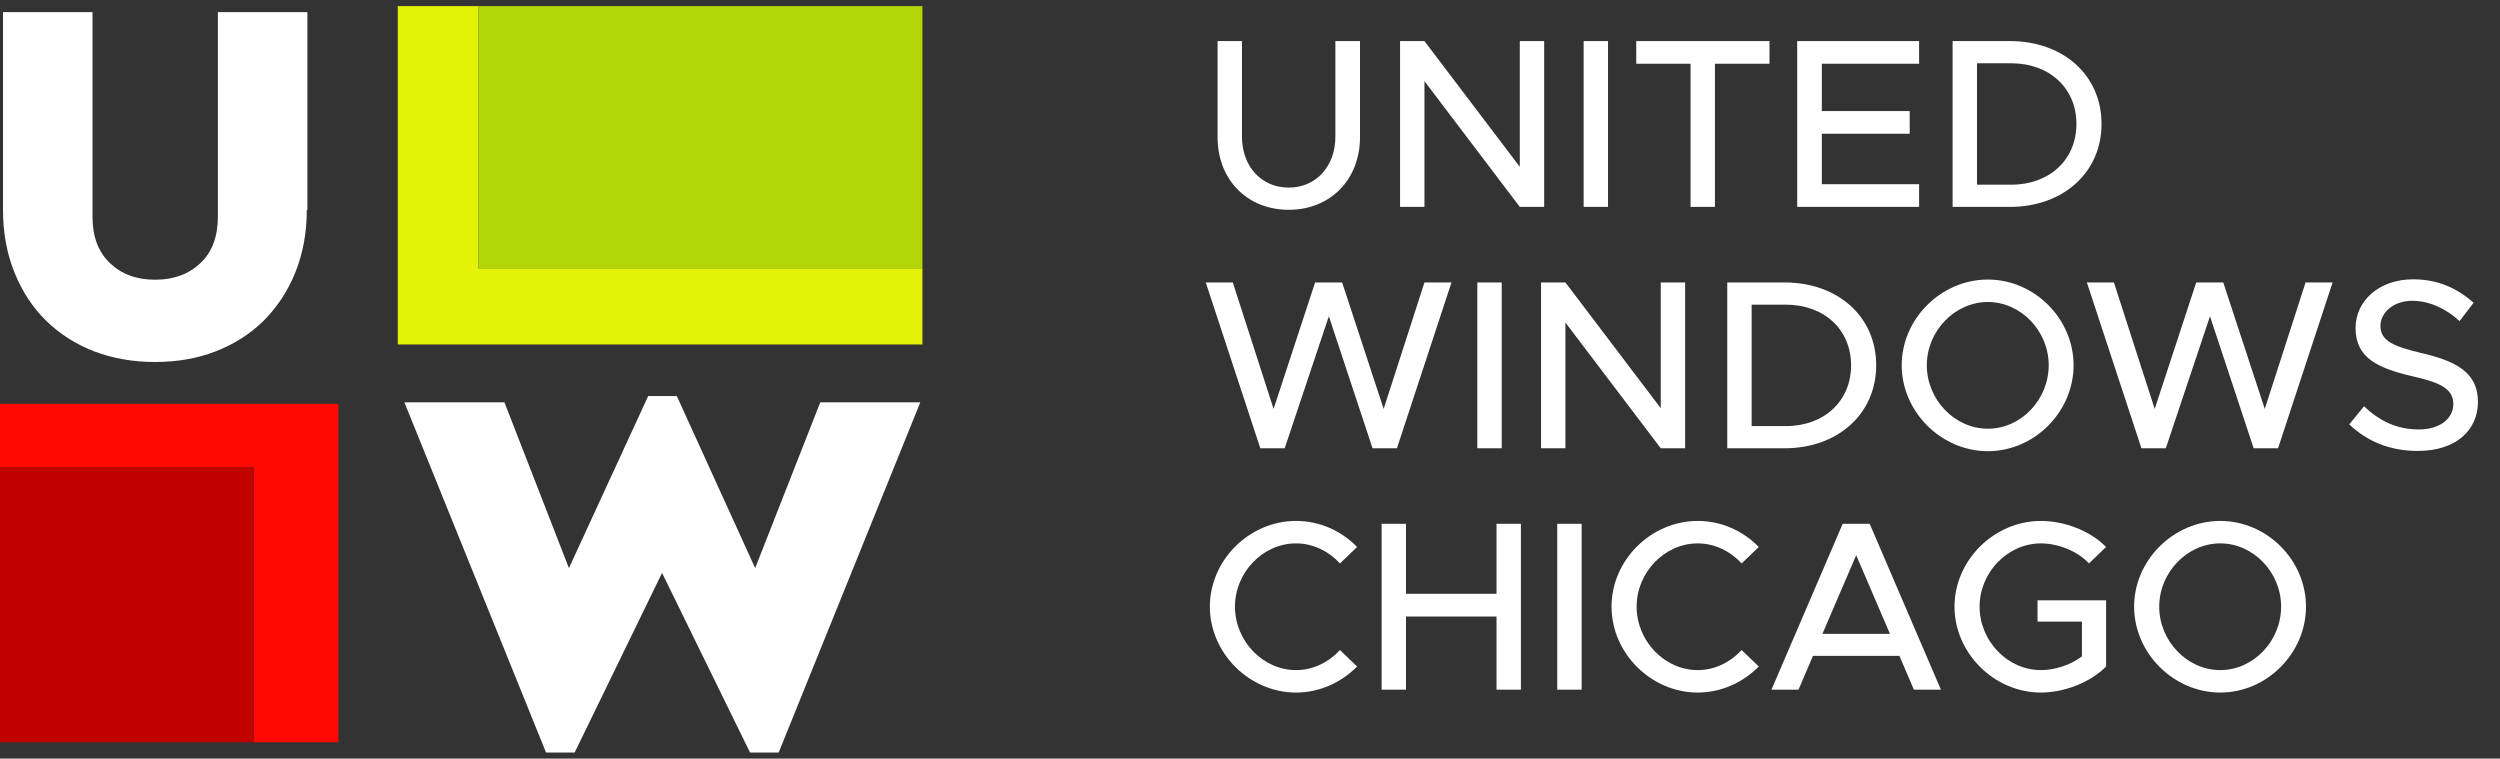 <?xml version="1.0" encoding="UTF-8"?> <svg xmlns="http://www.w3.org/2000/svg" width="145" height="44" viewBox="0 0 145 44" fill="none"><rect x="0" y="0" width="145" height="44" fill="#333333" stroke="none"/><path d="M17.793 12.186C17.793 13.514 17.565 14.72 17.128 15.804C16.692 16.888 16.062 17.831 15.293 18.601C14.507 19.37 13.58 19.964 12.497 20.383C11.413 20.803 10.242 20.995 8.984 20.995C7.708 20.995 6.537 20.785 5.471 20.383C4.387 19.964 3.461 19.37 2.674 18.601C1.888 17.831 1.276 16.888 0.839 15.804C0.402 14.72 0.175 13.514 0.175 12.186V0.703H5.366V12.571C5.366 13.724 5.698 14.616 6.379 15.262C7.061 15.909 7.918 16.224 9.001 16.224C10.067 16.224 10.941 15.909 11.623 15.262C12.305 14.616 12.637 13.724 12.637 12.571V0.703H17.828V12.186H17.793Z" fill="white"></path><path d="M43.799 32.95L47.575 23.337H53.377L45.163 43.646H43.502L38.399 33.23L33.33 43.646H31.67L23.455 23.337H29.258L32.998 32.95L37.595 22.97H39.255L43.799 32.95Z" fill="white"></path><path d="M53.5 15.559V19.981H23.071V0.354H27.738V15.559H53.5Z" fill="#E3F206"></path><path d="M53.5 0.354H27.737V15.577H53.5V0.354Z" fill="#B1D706"></path><path d="M19.628 23.424V43.052H14.734V27.095H0V23.424H19.628Z" fill="#FF0800"></path><path d="M14.716 27.095H0V43.052H14.716V27.095Z" fill="#C10000"></path><path d="M74.75 12.168C72.328 12.168 70.62 10.418 70.62 7.954V2.382H72.034V7.926C72.034 9.648 73.154 10.88 74.75 10.88C76.332 10.88 77.452 9.648 77.452 7.926V2.382H78.88V7.954C78.88 10.418 77.158 12.168 74.75 12.168ZM81.204 12V2.382H82.618L88.148 9.676V2.382H89.562V12H88.148L82.618 4.706V12H81.204ZM91.851 12V2.382H93.265V12H91.851ZM98.052 12V3.698H94.902V2.382H102.63V3.698H99.466V12H98.052ZM111.308 3.698H105.666V6.442H110.762V7.758H105.666V10.684H111.308V12H104.238V2.382H111.308V3.698ZM113.251 12V2.382H116.569C119.677 2.382 121.889 4.37 121.889 7.184C121.889 9.998 119.677 12 116.569 12H113.251ZM114.665 10.712H116.653C118.879 10.712 120.433 9.256 120.433 7.184C120.433 5.126 118.879 3.67 116.653 3.67H114.665V10.712Z" fill="white"></path><path d="M73.098 26L69.934 16.382H71.502L73.868 23.718L76.276 16.382H77.844L80.252 23.718L82.618 16.382H84.186L81.022 26H79.608L77.074 18.342L74.512 26H73.098ZM85.685 26V16.382H87.099V26H85.685ZM89.38 26V16.382H90.794L96.324 23.676V16.382H97.738V26H96.324L90.794 18.706V26H89.38ZM100.181 26V16.382H103.499C106.607 16.382 108.819 18.37 108.819 21.184C108.819 23.998 106.607 26 103.499 26H100.181ZM101.595 24.712H103.583C105.809 24.712 107.363 23.256 107.363 21.184C107.363 19.126 105.809 17.67 103.583 17.67H101.595V24.712ZM115.297 26.168C112.595 26.168 110.299 23.886 110.299 21.184C110.299 18.482 112.595 16.214 115.297 16.214C117.999 16.214 120.267 18.482 120.267 21.184C120.267 23.886 117.999 26.168 115.297 26.168ZM115.297 24.866C117.215 24.866 118.825 23.186 118.825 21.184C118.825 19.196 117.215 17.516 115.297 17.516C113.379 17.516 111.755 19.196 111.755 21.184C111.755 23.186 113.379 24.866 115.297 24.866ZM124.203 26L121.039 16.382H122.607L124.973 23.718L127.381 16.382H128.949L131.357 23.718L133.723 16.382H135.291L132.127 26H130.713L128.179 18.342L125.617 26H124.203ZM140.221 26.154C138.611 26.154 137.281 25.594 136.259 24.614L137.113 23.564C137.967 24.376 138.975 24.908 140.277 24.908C141.607 24.908 142.293 24.208 142.293 23.438C142.293 22.528 141.495 22.178 139.885 21.814C137.925 21.352 136.623 20.764 136.623 19.028C136.623 17.418 138.023 16.2 139.955 16.2C141.439 16.2 142.545 16.746 143.469 17.558L142.657 18.622C141.845 17.88 140.879 17.446 139.899 17.446C138.821 17.446 138.065 18.132 138.065 18.902C138.065 19.798 138.891 20.106 140.473 20.484C142.391 20.932 143.721 21.576 143.721 23.298C143.721 24.922 142.489 26.154 140.221 26.154Z" fill="white"></path><path d="M75.17 40.168C72.468 40.168 70.172 37.886 70.172 35.184C70.172 32.482 72.468 30.214 75.17 30.214C76.542 30.214 77.802 30.788 78.712 31.726L77.718 32.678C77.074 31.978 76.164 31.516 75.17 31.516C73.252 31.516 71.628 33.196 71.628 35.184C71.628 37.186 73.252 38.866 75.17 38.866C76.164 38.866 77.074 38.404 77.718 37.704L78.712 38.656C77.802 39.58 76.542 40.168 75.17 40.168ZM86.798 30.382H88.212V40H86.798V35.758H81.548V40H80.134V30.382H81.548V34.442H86.798V30.382ZM90.32 40V30.382H91.734V40H90.32ZM98.467 40.168C95.765 40.168 93.469 37.886 93.469 35.184C93.469 32.482 95.765 30.214 98.467 30.214C99.839 30.214 101.099 30.788 102.009 31.726L101.015 32.678C100.371 31.978 99.461 31.516 98.467 31.516C96.549 31.516 94.925 33.196 94.925 35.184C94.925 37.186 96.549 38.866 98.467 38.866C99.461 38.866 100.371 38.404 101.015 37.704L102.009 38.656C101.099 39.58 99.839 40.168 98.467 40.168ZM111.005 40L110.165 38.04H105.153L104.313 40H102.745L106.875 30.382H108.443L112.573 40H111.005ZM105.699 36.766H109.619L107.659 32.202L105.699 36.766ZM118.177 36.052V34.82H122.153V38.656C121.243 39.58 119.731 40.168 118.373 40.168C115.671 40.168 113.361 37.886 113.361 35.184C113.361 32.482 115.671 30.214 118.373 30.214C119.731 30.214 121.243 30.788 122.153 31.726L121.159 32.678C120.501 31.964 119.367 31.516 118.373 31.516C116.441 31.516 114.817 33.196 114.817 35.184C114.817 37.186 116.441 38.866 118.373 38.866C119.185 38.866 120.095 38.572 120.753 38.068V36.052H118.177ZM128.777 40.168C126.075 40.168 123.779 37.886 123.779 35.184C123.779 32.482 126.075 30.214 128.777 30.214C131.479 30.214 133.747 32.482 133.747 35.184C133.747 37.886 131.479 40.168 128.777 40.168ZM128.777 38.866C130.695 38.866 132.305 37.186 132.305 35.184C132.305 33.196 130.695 31.516 128.777 31.516C126.859 31.516 125.235 33.196 125.235 35.184C125.235 37.186 126.859 38.866 128.777 38.866Z" fill="white"></path></svg> 